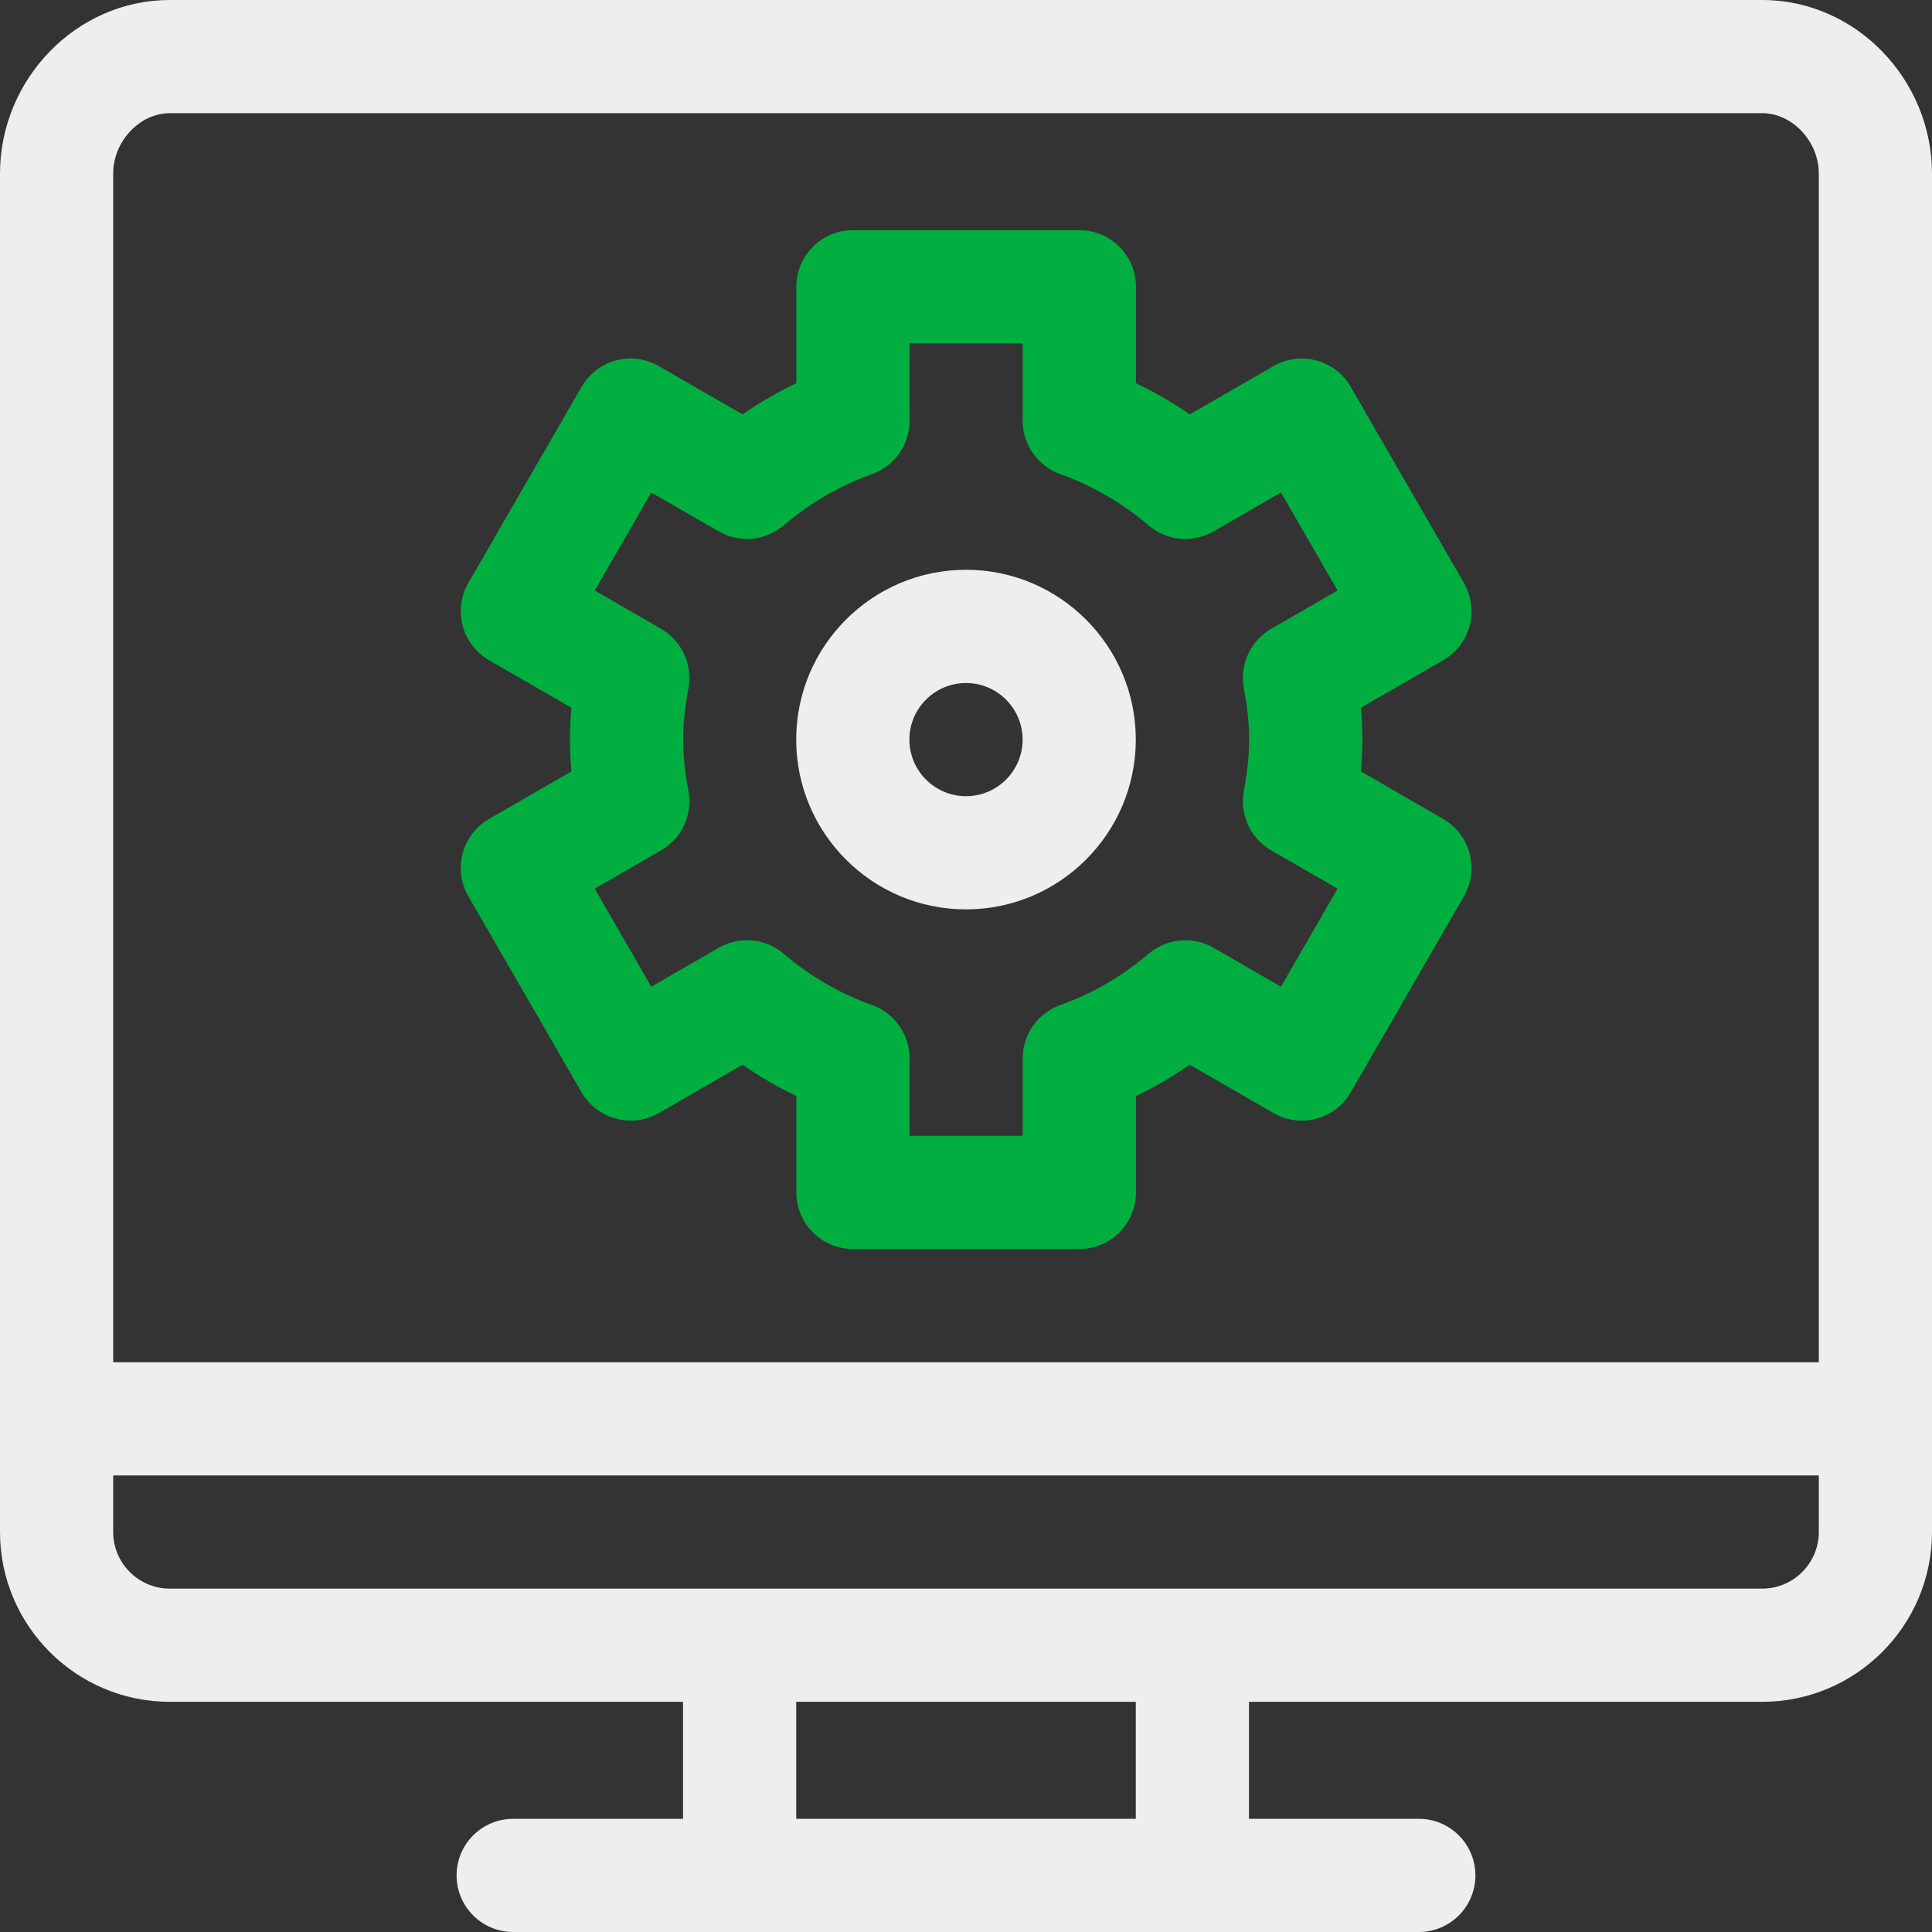 <?xml version="1.0" encoding="UTF-8"?>
<svg xmlns="http://www.w3.org/2000/svg" width="36" height="36" viewBox="0 0 36 36" fill="none">
  <rect x="0" y="0" width="36" height="36" fill="#333333" stroke="none"/>
  <g clip-path="url(#clip0_5_23442)">
    <path d="M32.836 0H3.164C1.415 0 0 1.483 0 3.234V28.547C0 30.291 1.419 31.711 3.164 31.711H12.727V33.891H9.562C8.98 33.891 8.508 34.363 8.508 34.945C8.508 35.528 8.98 36 9.562 36H26.438C27.02 36 27.492 35.528 27.492 34.945C27.492 34.363 27.02 33.891 26.438 33.891H23.273V31.711H32.836C34.581 31.711 36 30.291 36 28.547V3.234C36 1.486 34.587 0 32.836 0ZM3.164 2.109H32.836C33.398 2.109 33.891 2.635 33.891 3.234V25.383H2.109V3.234C2.109 2.635 2.602 2.109 3.164 2.109ZM21.164 33.891H14.836V31.711H21.164V33.891ZM32.836 29.602H3.164C2.583 29.602 2.109 29.128 2.109 28.547V27.492H33.891V28.547C33.891 29.128 33.417 29.602 32.836 29.602Z" fill="#EEEEEE"></path>
    <path d="M8.727 16.701L10.837 20.354C11.128 20.858 11.773 21.031 12.278 20.74L13.836 19.84C14.155 20.061 14.49 20.256 14.839 20.422V22.219C14.839 22.801 15.311 23.273 15.893 23.273H20.112C20.695 23.273 21.167 22.801 21.167 22.219V20.422C21.515 20.256 21.85 20.061 22.169 19.84L23.728 20.74C24.232 21.031 24.877 20.859 25.169 20.354L27.278 16.701C27.569 16.196 27.395 15.551 26.892 15.26L25.357 14.374C25.395 13.969 25.395 13.595 25.357 13.188L26.892 12.303C27.396 12.012 27.569 11.367 27.278 10.862L25.169 7.208C24.877 6.704 24.232 6.531 23.728 6.823L22.169 7.722C21.85 7.501 21.515 7.307 21.167 7.14V5.344C21.167 4.761 20.694 4.289 20.112 4.289H15.893C15.311 4.289 14.839 4.761 14.839 5.344V7.14C14.49 7.307 14.155 7.501 13.836 7.722L12.277 6.822C11.773 6.531 11.128 6.704 10.837 7.208L8.727 10.862C8.436 11.367 8.61 12.012 9.113 12.303L10.648 13.188C10.611 13.594 10.61 13.967 10.648 14.374L9.113 15.26C8.609 15.551 8.436 16.196 8.727 16.701ZM12.828 14.74C12.697 14.03 12.697 13.533 12.828 12.822C12.909 12.383 12.705 11.941 12.318 11.717L11.082 11.003L12.136 9.177L13.391 9.901C13.778 10.124 14.263 10.08 14.603 9.79C15.096 9.37 15.649 9.049 16.248 8.835C16.668 8.686 16.948 8.288 16.948 7.842V6.398H19.057V7.842C19.057 8.288 19.338 8.686 19.758 8.835C20.357 9.049 20.91 9.37 21.402 9.79C21.742 10.08 22.227 10.124 22.614 9.901L23.869 9.177L24.924 11.003L23.687 11.717C23.3 11.941 23.096 12.383 23.177 12.822C23.309 13.532 23.309 14.03 23.177 14.74C23.096 15.179 23.3 15.622 23.687 15.845L24.924 16.559L23.869 18.386L22.614 17.661C22.227 17.438 21.742 17.483 21.402 17.772C20.91 18.192 20.357 18.514 19.758 18.727C19.338 18.877 19.057 19.275 19.057 19.721V21.164H16.948V19.721C16.948 19.275 16.668 18.877 16.248 18.727C15.649 18.514 15.096 18.192 14.604 17.772C14.264 17.483 13.778 17.438 13.391 17.661L12.136 18.386L11.082 16.559L12.318 15.845C12.705 15.622 12.909 15.179 12.828 14.74Z" fill="#00AF40"></path>
    <path d="M18 16.945C19.745 16.945 21.164 15.526 21.164 13.781C21.164 12.037 19.745 10.617 18 10.617C16.255 10.617 14.836 12.037 14.836 13.781C14.836 15.526 16.255 16.945 18 16.945ZM18 12.727C18.581 12.727 19.055 13.2 19.055 13.781C19.055 14.363 18.581 14.836 18 14.836C17.419 14.836 16.945 14.363 16.945 13.781C16.945 13.2 17.419 12.727 18 12.727Z" fill="#EEEEEE"></path>
  </g>
  <defs>
    <clipPath id="clip0_5_23442">
      <rect width="36" height="36" fill="white"></rect>
    </clipPath>
  </defs>
</svg>
